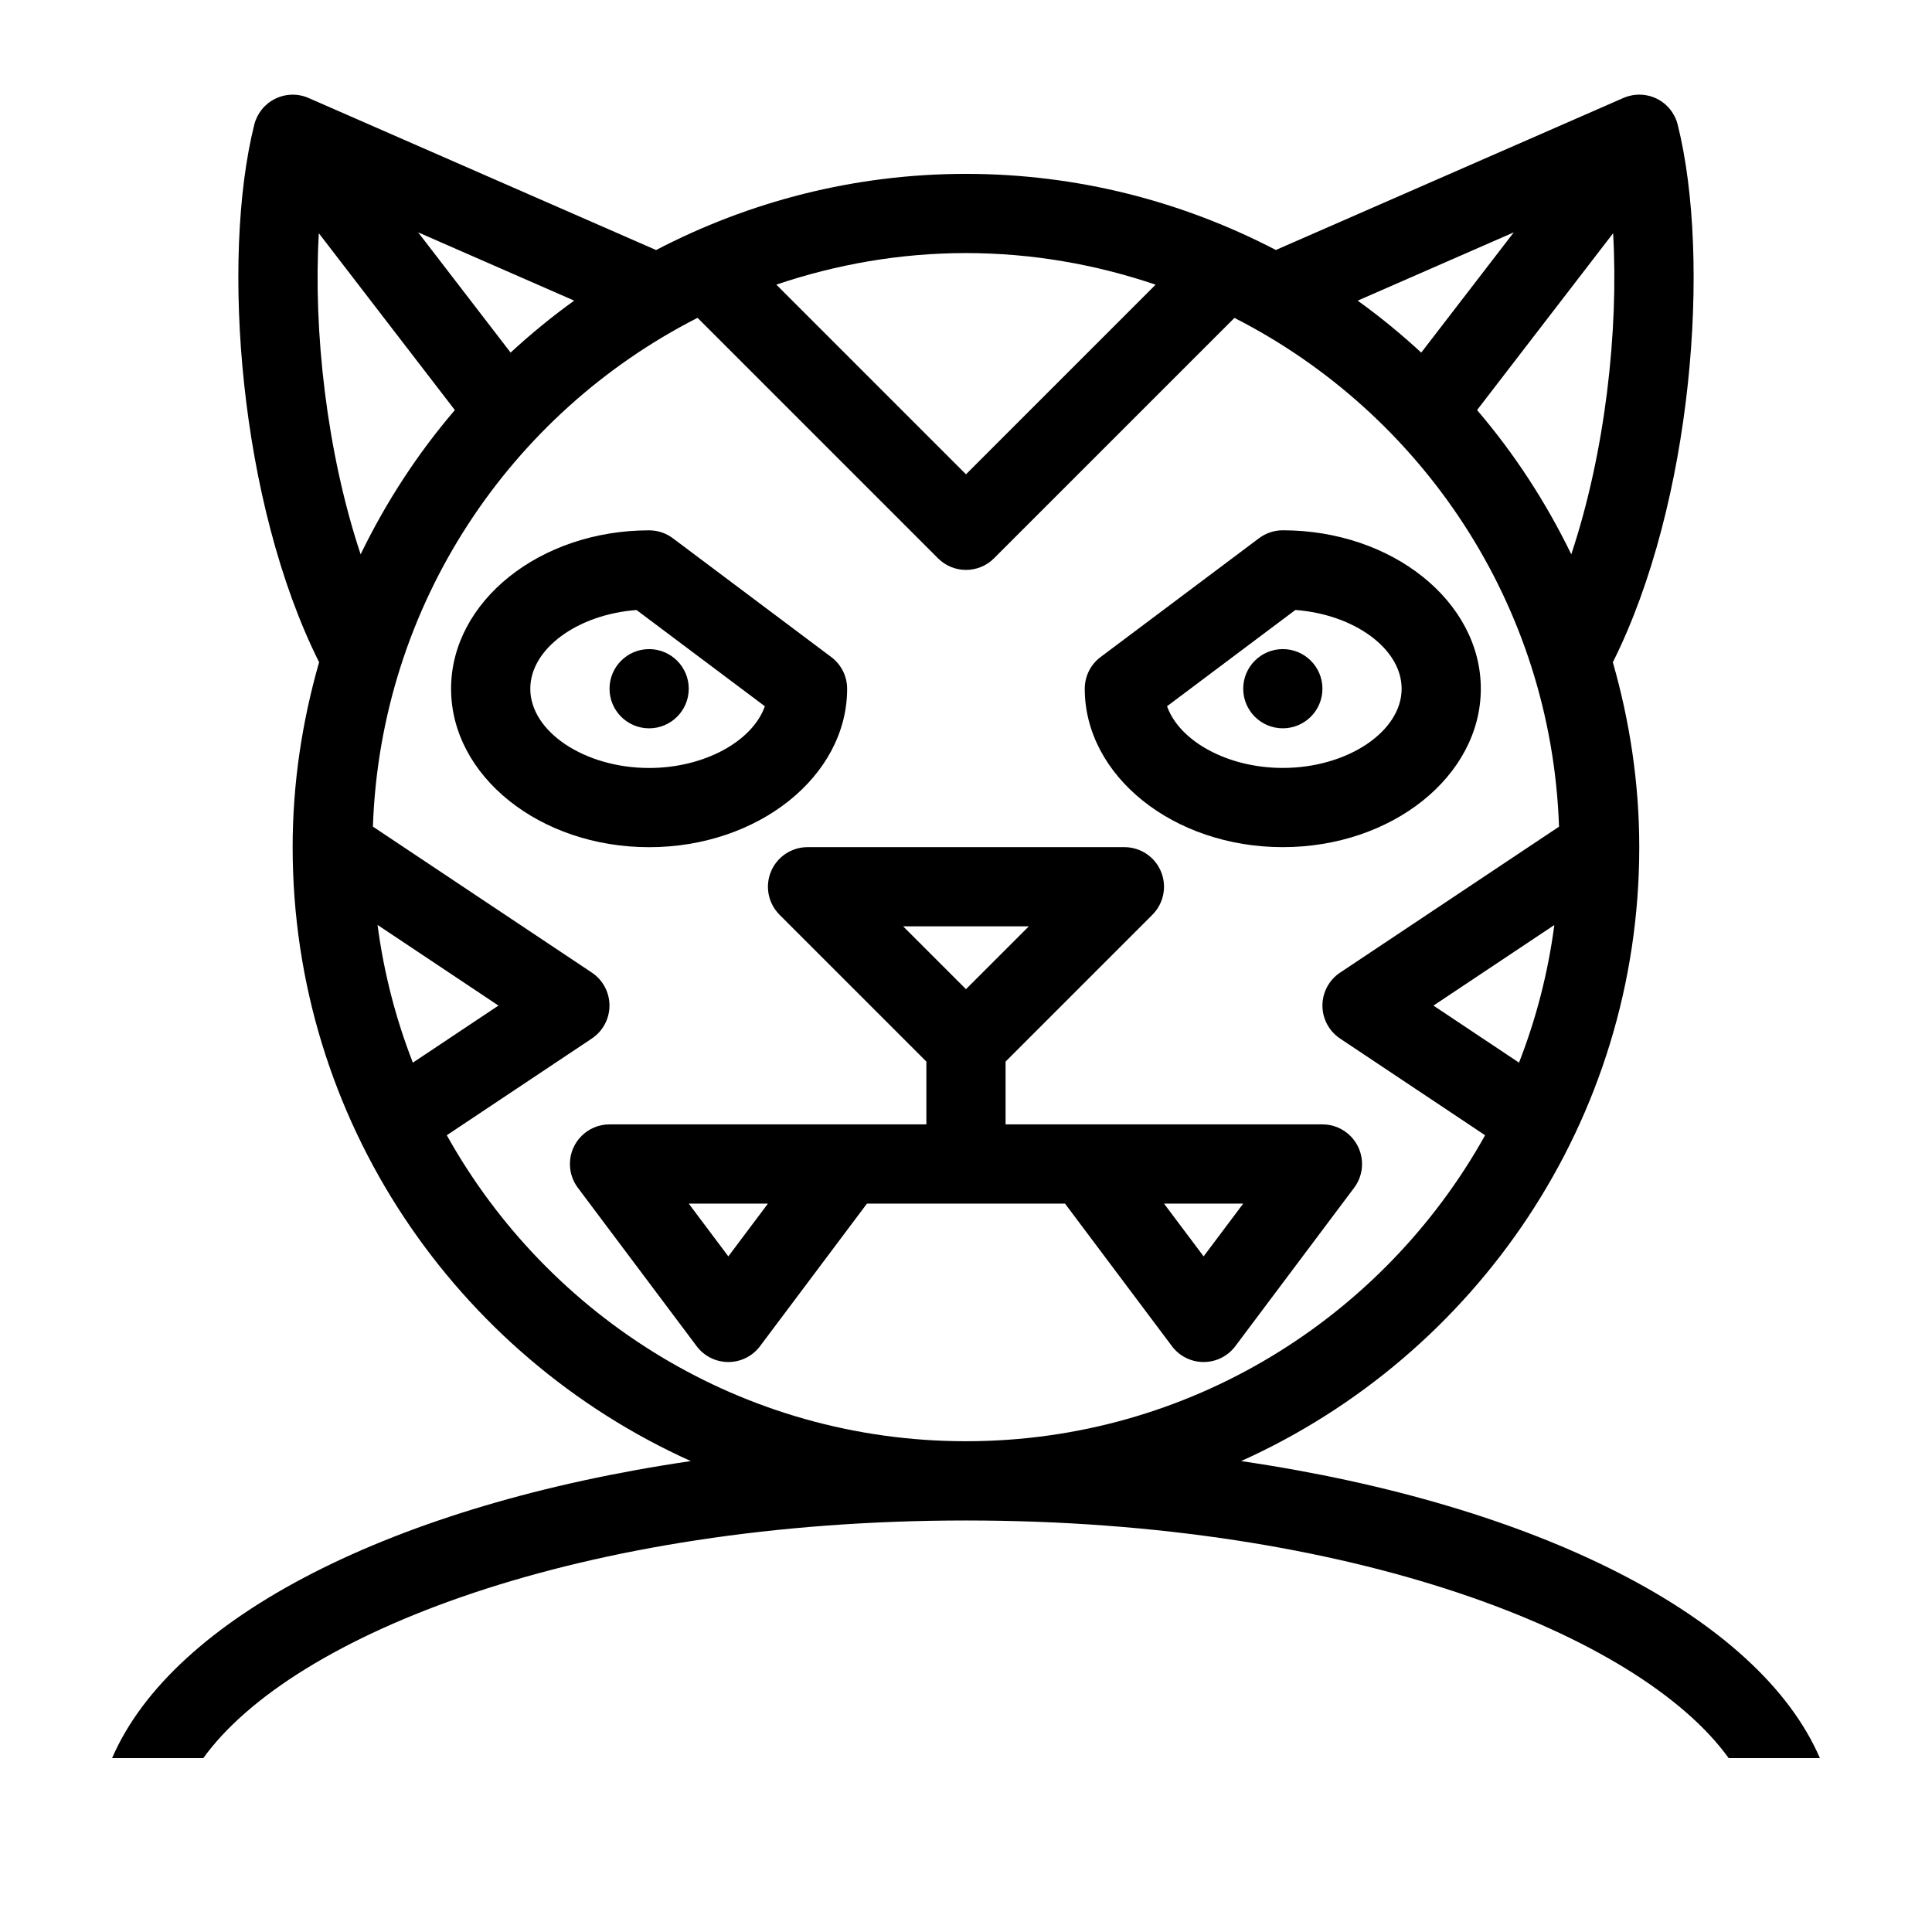 <?xml version="1.0" encoding="UTF-8"?>
<!-- Uploaded to: ICON Repo, www.iconrepo.com, Generator: ICON Repo Mixer Tools -->
<svg fill="#000000" width="800px" height="800px" version="1.1" viewBox="144 144 512 512" xmlns="http://www.w3.org/2000/svg">
 <path d="m368.5 326.53c0-3.305-1.555-6.414-4.199-8.398l-41.984-31.488c-1.816-1.363-4.019-2.098-6.297-2.098-28.938 0-52.48 18.828-52.48 41.984 0 23.152 23.543 41.984 52.48 41.984s52.48-18.832 52.48-41.984zm-83.969 0c0-10.633 12.586-19.711 28.16-20.867l34.008 25.504c-3.266 9.238-15.984 16.355-30.68 16.355-17.066 0-31.488-9.617-31.488-20.992zm188.38 204.67c62.105-27.949 105.51-90.285 105.51-162.69 0-17.016-2.539-33.41-7-49.008 21.148-42.203 26.105-106.83 17.184-142.47-0.746-3-2.781-5.512-5.543-6.875-2.793-1.363-5.992-1.426-8.836-0.199l-92.113 40.293c-24.605-12.812-52.504-20.172-82.125-20.172-29.621 0-57.508 7.359-82.121 20.184l-92.094-40.293c-2.82-1.238-6.043-1.168-8.836 0.199-2.769 1.352-4.797 3.871-5.551 6.863-8.914 35.633-3.969 100.25 17.18 142.46-4.473 15.598-7.012 32.004-7.012 49.02 0 72.402 43.402 134.74 105.51 162.69-78.469 11.516-137.18 41.227-153.36 78.719h24.172c23.656-32.844 100.05-62.977 202.12-62.977 102.07 0 178.46 30.133 202.12 62.977h24.172c-16.191-37.492-74.906-67.203-153.38-78.719zm73.641-105.59-22.672-15.113 32.035-21.359c-1.668 12.699-4.84 24.906-9.363 36.473zm13.855-134.71c-6.719-13.824-15.074-26.672-24.969-38.227l36.051-46.855c1.5 25.75-2.078 58.055-11.082 85.082zm-15.242-85.32-24.52 31.867c-5.332-4.922-10.949-9.531-16.848-13.77zm-145.18 5.488c17.59 0 34.457 3.023 50.266 8.375l-50.254 50.254-50.266-50.266c15.805-5.34 32.672-8.363 50.254-8.363zm-103.82 12.605c-5.91 4.242-11.516 8.848-16.848 13.77l-24.508-31.867zm-67.668-17.855 36.043 46.855c-9.898 11.555-18.254 24.402-24.969 38.227-9.008-27.039-12.586-59.344-11.074-85.082zm15.555 183.3 32.043 21.371-22.684 15.125c-4.512-11.578-7.691-23.785-9.359-36.496zm18.348 55.734 38.445-25.633c2.918-1.953 4.672-5.227 4.672-8.734 0-3.504-1.754-6.781-4.672-8.734l-58.023-38.688c2.027-58.883 36.434-109.58 86.035-134.83l63.723 63.723c2.039 2.047 4.727 3.078 7.414 3.078s5.375-1.027 7.422-3.074l63.723-63.711c49.594 25.266 84 75.949 86.016 134.83l-58.023 38.68c-2.922 1.949-4.676 5.223-4.676 8.73 0 3.504 1.754 6.781 4.672 8.734l38.438 25.633c-26.914 48.297-78.457 81.086-137.58 81.086-59.113 0-110.66-32.789-137.58-81.09zm221.55-76.348c28.938 0 52.48-18.828 52.48-41.984 0-23.152-23.543-41.984-52.48-41.984-2.277 0-4.481 0.734-6.297 2.098l-41.984 31.488c-2.644 1.973-4.199 5.09-4.199 8.398 0 23.152 23.543 41.984 52.48 41.984zm3.336-62.852c15.566 1.156 28.16 10.242 28.16 20.867 0 11.379-14.422 20.992-31.488 20.992-14.684 0-27.406-7.117-30.68-16.352zm-171.26 31.363c-5.793 0-10.496-4.703-10.496-10.496 0-5.793 4.703-10.496 10.496-10.496s10.496 4.703 10.496 10.496c0 5.793-4.703 10.496-10.496 10.496zm178.43 104.96h-83.969v-16.648l38.91-38.91c3-3 3.906-7.516 2.277-11.441-1.613-3.914-5.457-6.473-9.695-6.473h-83.969c-4.242 0-8.082 2.562-9.699 6.477-1.625 3.926-0.723 8.438 2.277 11.441l38.91 38.906v16.648h-83.969c-5.805 0-10.496 4.703-10.496 10.496 0 2.363 0.789 4.543 2.098 6.297l31.488 41.984c1.973 2.644 5.09 4.199 8.398 4.199 3.305 0 6.414-1.555 8.398-4.199l28.34-37.785h52.48l28.34 37.785c1.973 2.644 5.09 4.199 8.398 4.199 3.305 0 6.414-1.555 8.398-4.199l31.488-41.984c1.324-1.754 2.098-3.938 2.098-6.297-0.008-5.797-4.699-10.496-10.504-10.496zm-157.44 34.98-10.496-13.988h20.992zm46.328-87.461h33.293l-16.645 16.645zm79.625 87.461-10.496-13.988h20.992zm10.496-150.44c0-5.793 4.703-10.496 10.496-10.496s10.496 4.703 10.496 10.496c0 5.793-4.703 10.496-10.496 10.496-5.805 0-10.496-4.703-10.496-10.496z"/>
</svg>